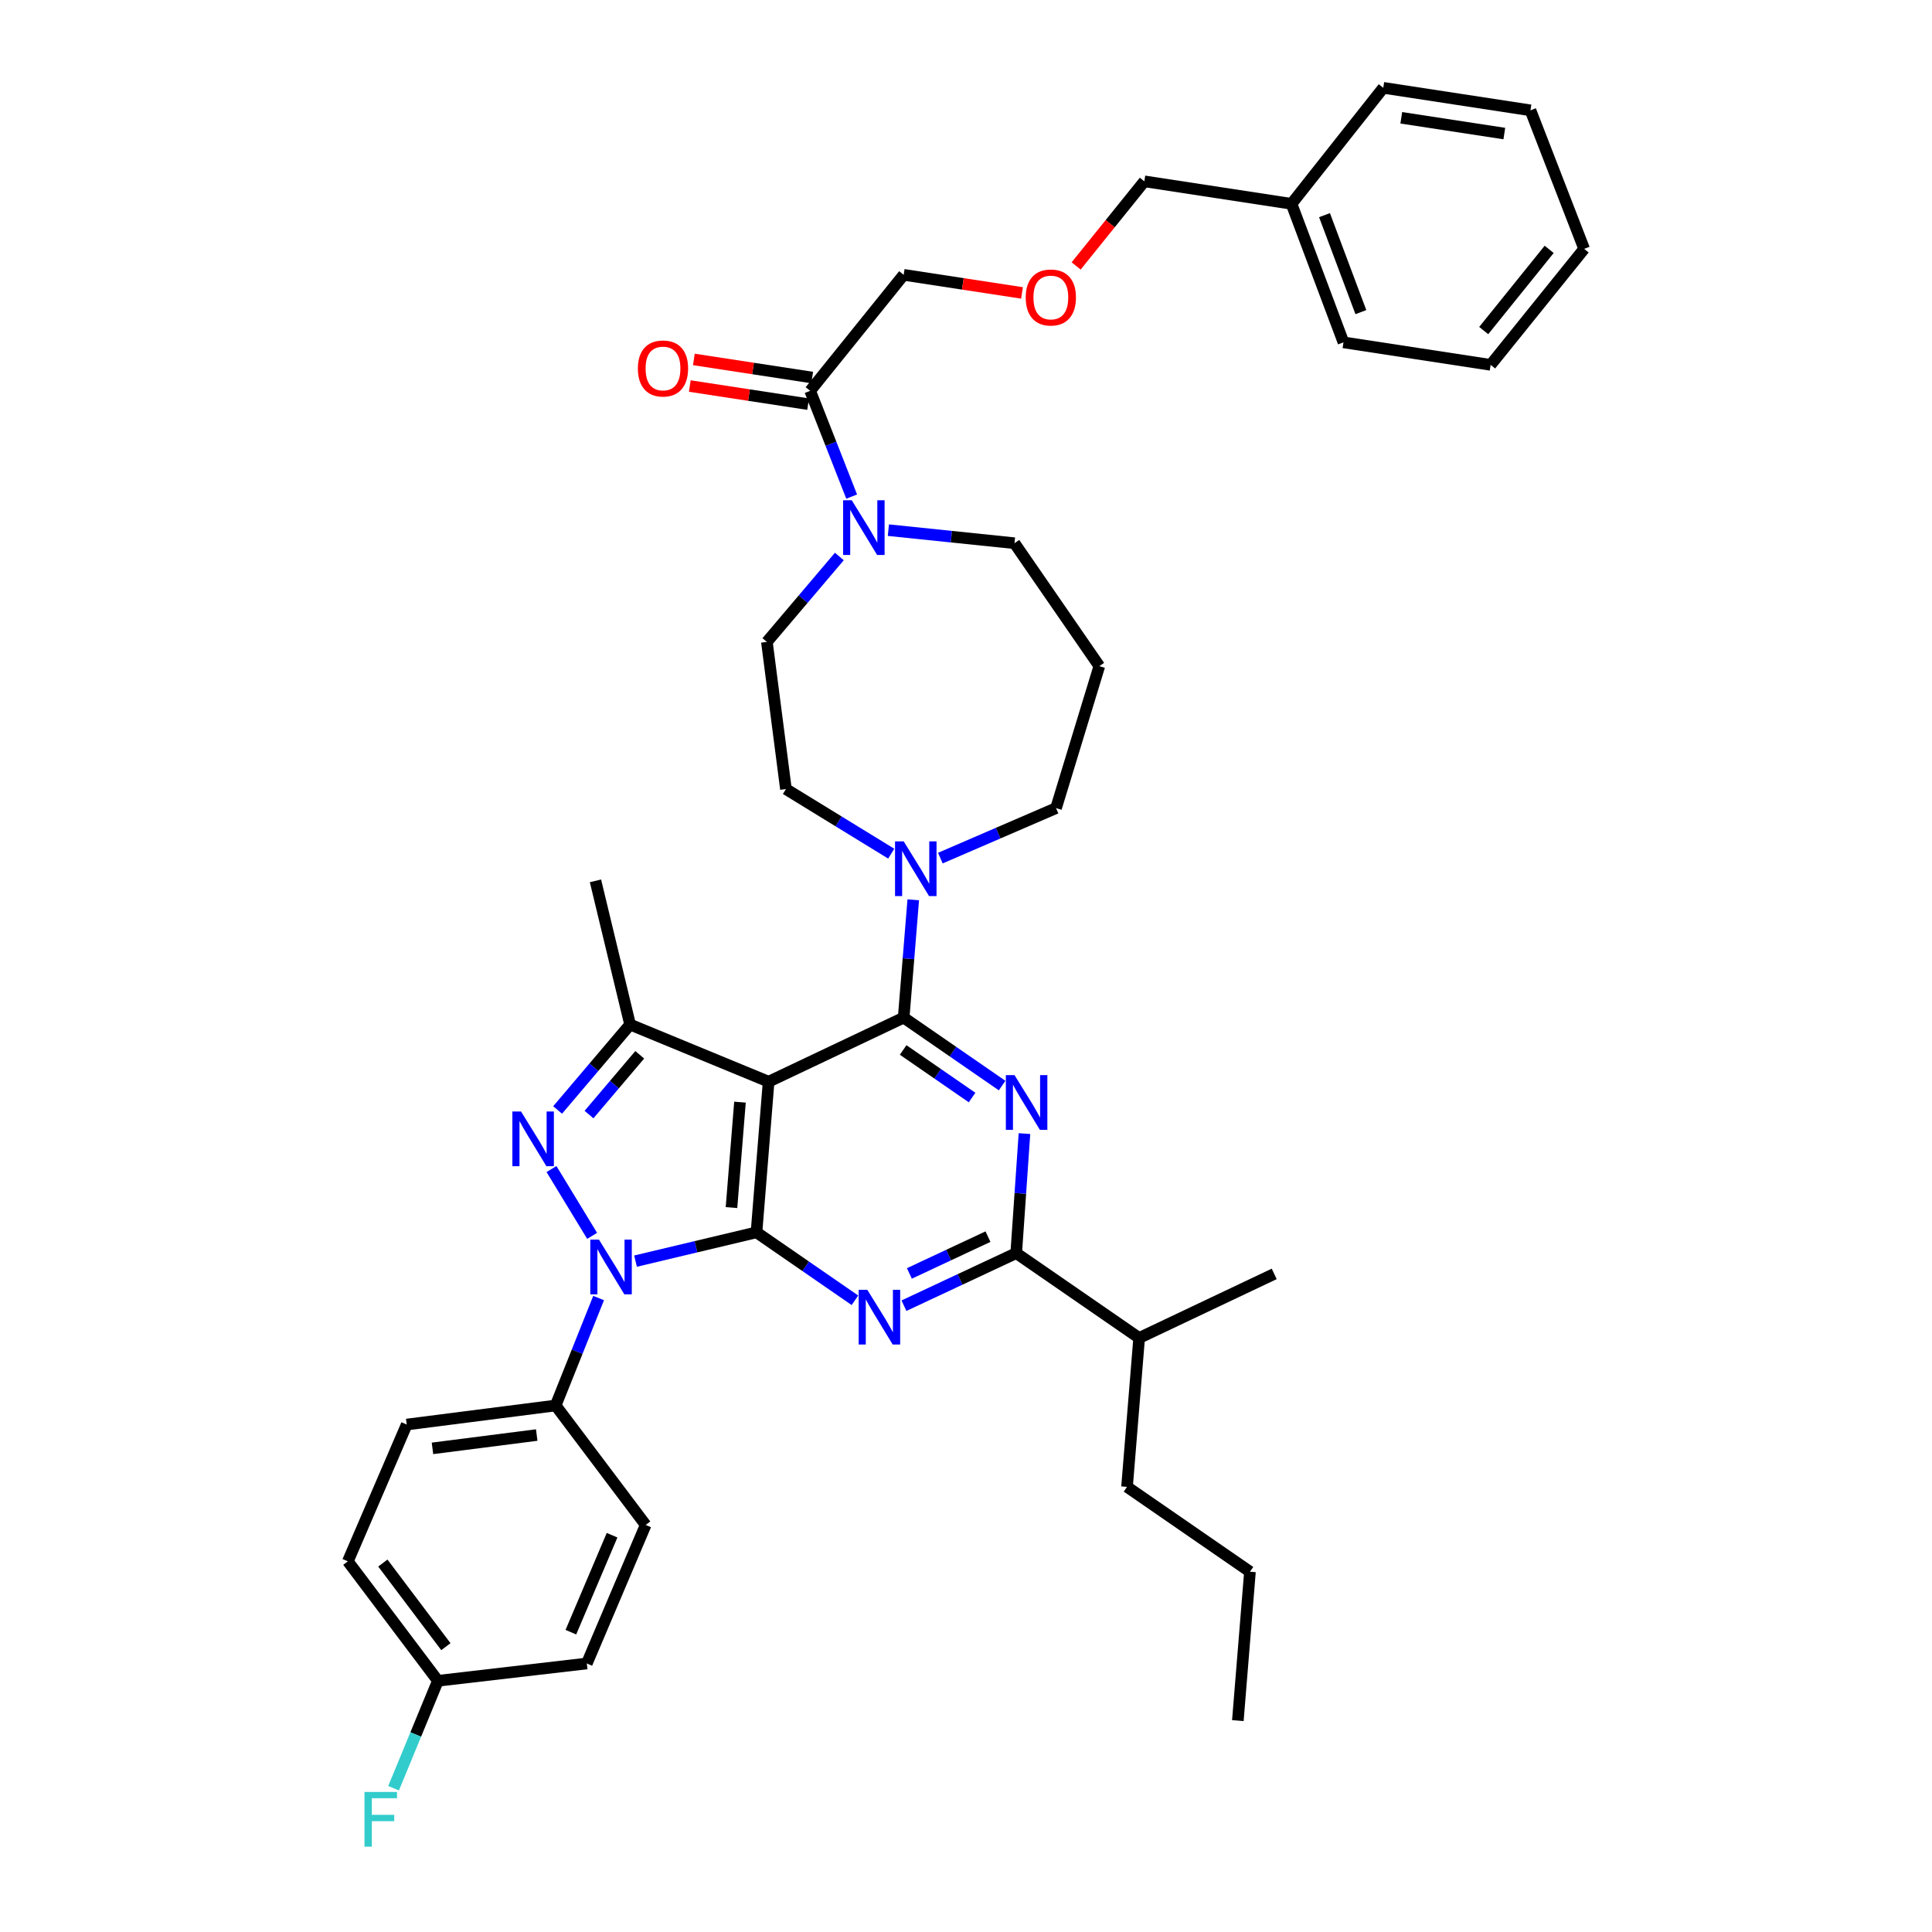 <?xml version='1.0' encoding='iso-8859-1'?>
<svg version='1.1' baseProfile='full'
              xmlns='http://www.w3.org/2000/svg'
                      xmlns:rdkit='http://www.rdkit.org/xml'
                      xmlns:xlink='http://www.w3.org/1999/xlink'
                  xml:space='preserve'
width='1000px' height='1000px' viewBox='0 0 1000 1000'>
<!-- END OF HEADER -->
<rect style='opacity:1.0;fill:#FFFFFF;stroke:none' width='1000' height='1000' x='0' y='0'> </rect>
<path class='bond-0' d='M 467.74,142.25 L 498.364,146.932' style='fill:none;fill-rule:evenodd;stroke:#000000;stroke-width:6px;stroke-linecap:butt;stroke-linejoin:miter;stroke-opacity:1' />
<path class='bond-0' d='M 498.364,146.932 L 528.987,151.614' style='fill:none;fill-rule:evenodd;stroke:#FF0000;stroke-width:6px;stroke-linecap:butt;stroke-linejoin:miter;stroke-opacity:1' />
<path class='bond-1' d='M 467.74,142.25 L 419.339,202.297' style='fill:none;fill-rule:evenodd;stroke:#000000;stroke-width:6px;stroke-linecap:butt;stroke-linejoin:miter;stroke-opacity:1' />
<path class='bond-2' d='M 459.826,274.407 L 492.46,277.785' style='fill:none;fill-rule:evenodd;stroke:#0000FF;stroke-width:6px;stroke-linecap:butt;stroke-linejoin:miter;stroke-opacity:1' />
<path class='bond-2' d='M 492.46,277.785 L 525.094,281.163' style='fill:none;fill-rule:evenodd;stroke:#000000;stroke-width:6px;stroke-linecap:butt;stroke-linejoin:miter;stroke-opacity:1' />
<path class='bond-3' d='M 440.822,257.031 L 430.08,229.664' style='fill:none;fill-rule:evenodd;stroke:#0000FF;stroke-width:6px;stroke-linecap:butt;stroke-linejoin:miter;stroke-opacity:1' />
<path class='bond-3' d='M 430.08,229.664 L 419.339,202.297' style='fill:none;fill-rule:evenodd;stroke:#000000;stroke-width:6px;stroke-linecap:butt;stroke-linejoin:miter;stroke-opacity:1' />
<path class='bond-4' d='M 434.446,288.038 L 415.692,310.144' style='fill:none;fill-rule:evenodd;stroke:#0000FF;stroke-width:6px;stroke-linecap:butt;stroke-linejoin:miter;stroke-opacity:1' />
<path class='bond-4' d='M 415.692,310.144 L 396.937,332.25' style='fill:none;fill-rule:evenodd;stroke:#000000;stroke-width:6px;stroke-linecap:butt;stroke-linejoin:miter;stroke-opacity:1' />
<path class='bond-5' d='M 420.392,195.413 L 389.768,190.728' style='fill:none;fill-rule:evenodd;stroke:#000000;stroke-width:6px;stroke-linecap:butt;stroke-linejoin:miter;stroke-opacity:1' />
<path class='bond-5' d='M 389.768,190.728 L 359.145,186.043' style='fill:none;fill-rule:evenodd;stroke:#FF0000;stroke-width:6px;stroke-linecap:butt;stroke-linejoin:miter;stroke-opacity:1' />
<path class='bond-5' d='M 418.285,209.181 L 387.662,204.496' style='fill:none;fill-rule:evenodd;stroke:#000000;stroke-width:6px;stroke-linecap:butt;stroke-linejoin:miter;stroke-opacity:1' />
<path class='bond-5' d='M 387.662,204.496 L 357.039,199.811' style='fill:none;fill-rule:evenodd;stroke:#FF0000;stroke-width:6px;stroke-linecap:butt;stroke-linejoin:miter;stroke-opacity:1' />
<path class='bond-6' d='M 557.01,137.648 L 574.658,115.752' style='fill:none;fill-rule:evenodd;stroke:#FF0000;stroke-width:6px;stroke-linecap:butt;stroke-linejoin:miter;stroke-opacity:1' />
<path class='bond-6' d='M 574.658,115.752 L 592.307,93.856' style='fill:none;fill-rule:evenodd;stroke:#000000;stroke-width:6px;stroke-linecap:butt;stroke-linejoin:miter;stroke-opacity:1' />
<path class='bond-7' d='M 592.307,93.856 L 668.488,105.502' style='fill:none;fill-rule:evenodd;stroke:#000000;stroke-width:6px;stroke-linecap:butt;stroke-linejoin:miter;stroke-opacity:1' />
<path class='bond-8' d='M 309.84,671.868 L 298.719,699.673' style='fill:none;fill-rule:evenodd;stroke:#0000FF;stroke-width:6px;stroke-linecap:butt;stroke-linejoin:miter;stroke-opacity:1' />
<path class='bond-8' d='M 298.719,699.673 L 287.598,727.478' style='fill:none;fill-rule:evenodd;stroke:#000000;stroke-width:6px;stroke-linecap:butt;stroke-linejoin:miter;stroke-opacity:1' />
<path class='bond-9' d='M 328.95,652.76 L 360.255,645.308' style='fill:none;fill-rule:evenodd;stroke:#0000FF;stroke-width:6px;stroke-linecap:butt;stroke-linejoin:miter;stroke-opacity:1' />
<path class='bond-9' d='M 360.255,645.308 L 391.559,637.856' style='fill:none;fill-rule:evenodd;stroke:#000000;stroke-width:6px;stroke-linecap:butt;stroke-linejoin:miter;stroke-opacity:1' />
<path class='bond-10' d='M 306.484,639.677 L 285.45,605.092' style='fill:none;fill-rule:evenodd;stroke:#0000FF;stroke-width:6px;stroke-linecap:butt;stroke-linejoin:miter;stroke-opacity:1' />
<path class='bond-11' d='M 326.134,530.313 L 308.212,455.927' style='fill:none;fill-rule:evenodd;stroke:#000000;stroke-width:6px;stroke-linecap:butt;stroke-linejoin:miter;stroke-opacity:1' />
<path class='bond-12' d='M 326.134,530.313 L 307.379,552.416' style='fill:none;fill-rule:evenodd;stroke:#000000;stroke-width:6px;stroke-linecap:butt;stroke-linejoin:miter;stroke-opacity:1' />
<path class='bond-12' d='M 307.379,552.416 L 288.624,574.519' style='fill:none;fill-rule:evenodd;stroke:#0000FF;stroke-width:6px;stroke-linecap:butt;stroke-linejoin:miter;stroke-opacity:1' />
<path class='bond-12' d='M 331.128,545.955 L 317.999,561.428' style='fill:none;fill-rule:evenodd;stroke:#000000;stroke-width:6px;stroke-linecap:butt;stroke-linejoin:miter;stroke-opacity:1' />
<path class='bond-12' d='M 317.999,561.428 L 304.871,576.9' style='fill:none;fill-rule:evenodd;stroke:#0000FF;stroke-width:6px;stroke-linecap:butt;stroke-linejoin:miter;stroke-opacity:1' />
<path class='bond-13' d='M 326.134,530.313 L 397.835,559.888' style='fill:none;fill-rule:evenodd;stroke:#000000;stroke-width:6px;stroke-linecap:butt;stroke-linejoin:miter;stroke-opacity:1' />
<path class='bond-14' d='M 569.008,344.793 L 546.606,418.281' style='fill:none;fill-rule:evenodd;stroke:#000000;stroke-width:6px;stroke-linecap:butt;stroke-linejoin:miter;stroke-opacity:1' />
<path class='bond-15' d='M 569.008,344.793 L 525.094,281.163' style='fill:none;fill-rule:evenodd;stroke:#000000;stroke-width:6px;stroke-linecap:butt;stroke-linejoin:miter;stroke-opacity:1' />
<path class='bond-16' d='M 397.835,559.888 L 391.559,637.856' style='fill:none;fill-rule:evenodd;stroke:#000000;stroke-width:6px;stroke-linecap:butt;stroke-linejoin:miter;stroke-opacity:1' />
<path class='bond-16' d='M 383.01,570.466 L 378.617,625.044' style='fill:none;fill-rule:evenodd;stroke:#000000;stroke-width:6px;stroke-linecap:butt;stroke-linejoin:miter;stroke-opacity:1' />
<path class='bond-17' d='M 397.835,559.888 L 467.74,526.722' style='fill:none;fill-rule:evenodd;stroke:#000000;stroke-width:6px;stroke-linecap:butt;stroke-linejoin:miter;stroke-opacity:1' />
<path class='bond-18' d='M 391.559,637.856 L 417.038,655.44' style='fill:none;fill-rule:evenodd;stroke:#000000;stroke-width:6px;stroke-linecap:butt;stroke-linejoin:miter;stroke-opacity:1' />
<path class='bond-18' d='M 417.038,655.44 L 442.516,673.024' style='fill:none;fill-rule:evenodd;stroke:#0000FF;stroke-width:6px;stroke-linecap:butt;stroke-linejoin:miter;stroke-opacity:1' />
<path class='bond-19' d='M 467.884,675.825 L 496.938,662.218' style='fill:none;fill-rule:evenodd;stroke:#0000FF;stroke-width:6px;stroke-linecap:butt;stroke-linejoin:miter;stroke-opacity:1' />
<path class='bond-19' d='M 496.938,662.218 L 525.992,648.612' style='fill:none;fill-rule:evenodd;stroke:#000000;stroke-width:6px;stroke-linecap:butt;stroke-linejoin:miter;stroke-opacity:1' />
<path class='bond-19' d='M 470.693,659.129 L 491.031,649.605' style='fill:none;fill-rule:evenodd;stroke:#0000FF;stroke-width:6px;stroke-linecap:butt;stroke-linejoin:miter;stroke-opacity:1' />
<path class='bond-19' d='M 491.031,649.605 L 511.369,640.08' style='fill:none;fill-rule:evenodd;stroke:#000000;stroke-width:6px;stroke-linecap:butt;stroke-linejoin:miter;stroke-opacity:1' />
<path class='bond-20' d='M 525.992,648.612 L 528.125,617.681' style='fill:none;fill-rule:evenodd;stroke:#000000;stroke-width:6px;stroke-linecap:butt;stroke-linejoin:miter;stroke-opacity:1' />
<path class='bond-20' d='M 528.125,617.681 L 530.259,586.75' style='fill:none;fill-rule:evenodd;stroke:#0000FF;stroke-width:6px;stroke-linecap:butt;stroke-linejoin:miter;stroke-opacity:1' />
<path class='bond-21' d='M 525.992,648.612 L 589.622,692.526' style='fill:none;fill-rule:evenodd;stroke:#000000;stroke-width:6px;stroke-linecap:butt;stroke-linejoin:miter;stroke-opacity:1' />
<path class='bond-22' d='M 518.697,561.89 L 493.219,544.306' style='fill:none;fill-rule:evenodd;stroke:#0000FF;stroke-width:6px;stroke-linecap:butt;stroke-linejoin:miter;stroke-opacity:1' />
<path class='bond-22' d='M 493.219,544.306 L 467.74,526.722' style='fill:none;fill-rule:evenodd;stroke:#000000;stroke-width:6px;stroke-linecap:butt;stroke-linejoin:miter;stroke-opacity:1' />
<path class='bond-22' d='M 503.142,568.078 L 485.307,555.77' style='fill:none;fill-rule:evenodd;stroke:#0000FF;stroke-width:6px;stroke-linecap:butt;stroke-linejoin:miter;stroke-opacity:1' />
<path class='bond-22' d='M 485.307,555.77 L 467.472,543.461' style='fill:none;fill-rule:evenodd;stroke:#000000;stroke-width:6px;stroke-linecap:butt;stroke-linejoin:miter;stroke-opacity:1' />
<path class='bond-23' d='M 467.74,526.722 L 470.22,496.234' style='fill:none;fill-rule:evenodd;stroke:#000000;stroke-width:6px;stroke-linecap:butt;stroke-linejoin:miter;stroke-opacity:1' />
<path class='bond-23' d='M 470.22,496.234 L 472.699,465.745' style='fill:none;fill-rule:evenodd;stroke:#0000FF;stroke-width:6px;stroke-linecap:butt;stroke-linejoin:miter;stroke-opacity:1' />
<path class='bond-24' d='M 461.297,441.854 L 434.046,425.139' style='fill:none;fill-rule:evenodd;stroke:#0000FF;stroke-width:6px;stroke-linecap:butt;stroke-linejoin:miter;stroke-opacity:1' />
<path class='bond-24' d='M 434.046,425.139 L 406.795,408.423' style='fill:none;fill-rule:evenodd;stroke:#000000;stroke-width:6px;stroke-linecap:butt;stroke-linejoin:miter;stroke-opacity:1' />
<path class='bond-25' d='M 486.725,444.156 L 516.666,431.219' style='fill:none;fill-rule:evenodd;stroke:#0000FF;stroke-width:6px;stroke-linecap:butt;stroke-linejoin:miter;stroke-opacity:1' />
<path class='bond-25' d='M 516.666,431.219 L 546.606,418.281' style='fill:none;fill-rule:evenodd;stroke:#000000;stroke-width:6px;stroke-linecap:butt;stroke-linejoin:miter;stroke-opacity:1' />
<path class='bond-26' d='M 406.795,408.423 L 396.937,332.25' style='fill:none;fill-rule:evenodd;stroke:#000000;stroke-width:6px;stroke-linecap:butt;stroke-linejoin:miter;stroke-opacity:1' />
<path class='bond-27' d='M 589.622,692.526 L 583.347,769.597' style='fill:none;fill-rule:evenodd;stroke:#000000;stroke-width:6px;stroke-linecap:butt;stroke-linejoin:miter;stroke-opacity:1' />
<path class='bond-28' d='M 589.622,692.526 L 659.528,659.368' style='fill:none;fill-rule:evenodd;stroke:#000000;stroke-width:6px;stroke-linecap:butt;stroke-linejoin:miter;stroke-opacity:1' />
<path class='bond-29' d='M 583.347,769.597 L 646.976,813.518' style='fill:none;fill-rule:evenodd;stroke:#000000;stroke-width:6px;stroke-linecap:butt;stroke-linejoin:miter;stroke-opacity:1' />
<path class='bond-30' d='M 646.976,813.518 L 640.709,890.589' style='fill:none;fill-rule:evenodd;stroke:#000000;stroke-width:6px;stroke-linecap:butt;stroke-linejoin:miter;stroke-opacity:1' />
<path class='bond-31' d='M 287.598,727.478 L 210.52,737.337' style='fill:none;fill-rule:evenodd;stroke:#000000;stroke-width:6px;stroke-linecap:butt;stroke-linejoin:miter;stroke-opacity:1' />
<path class='bond-31' d='M 277.804,742.773 L 223.848,749.674' style='fill:none;fill-rule:evenodd;stroke:#000000;stroke-width:6px;stroke-linecap:butt;stroke-linejoin:miter;stroke-opacity:1' />
<path class='bond-32' d='M 287.598,727.478 L 334.197,789.313' style='fill:none;fill-rule:evenodd;stroke:#000000;stroke-width:6px;stroke-linecap:butt;stroke-linejoin:miter;stroke-opacity:1' />
<path class='bond-33' d='M 226.653,869.975 L 180.047,808.14' style='fill:none;fill-rule:evenodd;stroke:#000000;stroke-width:6px;stroke-linecap:butt;stroke-linejoin:miter;stroke-opacity:1' />
<path class='bond-33' d='M 230.785,852.316 L 198.161,809.031' style='fill:none;fill-rule:evenodd;stroke:#000000;stroke-width:6px;stroke-linecap:butt;stroke-linejoin:miter;stroke-opacity:1' />
<path class='bond-34' d='M 226.653,869.975 L 215.186,897.775' style='fill:none;fill-rule:evenodd;stroke:#000000;stroke-width:6px;stroke-linecap:butt;stroke-linejoin:miter;stroke-opacity:1' />
<path class='bond-34' d='M 215.186,897.775 L 203.719,925.576' style='fill:none;fill-rule:evenodd;stroke:#33CCCC;stroke-width:6px;stroke-linecap:butt;stroke-linejoin:miter;stroke-opacity:1' />
<path class='bond-35' d='M 226.653,869.975 L 303.732,861.014' style='fill:none;fill-rule:evenodd;stroke:#000000;stroke-width:6px;stroke-linecap:butt;stroke-linejoin:miter;stroke-opacity:1' />
<path class='bond-36' d='M 210.52,737.337 L 180.047,808.14' style='fill:none;fill-rule:evenodd;stroke:#000000;stroke-width:6px;stroke-linecap:butt;stroke-linejoin:miter;stroke-opacity:1' />
<path class='bond-37' d='M 334.197,789.313 L 303.732,861.014' style='fill:none;fill-rule:evenodd;stroke:#000000;stroke-width:6px;stroke-linecap:butt;stroke-linejoin:miter;stroke-opacity:1' />
<path class='bond-37' d='M 316.808,794.621 L 295.483,844.812' style='fill:none;fill-rule:evenodd;stroke:#000000;stroke-width:6px;stroke-linecap:butt;stroke-linejoin:miter;stroke-opacity:1' />
<path class='bond-38' d='M 668.488,105.502 L 695.378,177.203' style='fill:none;fill-rule:evenodd;stroke:#000000;stroke-width:6px;stroke-linecap:butt;stroke-linejoin:miter;stroke-opacity:1' />
<path class='bond-38' d='M 685.563,111.366 L 704.386,161.557' style='fill:none;fill-rule:evenodd;stroke:#000000;stroke-width:6px;stroke-linecap:butt;stroke-linejoin:miter;stroke-opacity:1' />
<path class='bond-39' d='M 668.488,105.502 L 715.984,45.455' style='fill:none;fill-rule:evenodd;stroke:#000000;stroke-width:6px;stroke-linecap:butt;stroke-linejoin:miter;stroke-opacity:1' />
<path class='bond-40' d='M 695.378,177.203 L 771.551,188.848' style='fill:none;fill-rule:evenodd;stroke:#000000;stroke-width:6px;stroke-linecap:butt;stroke-linejoin:miter;stroke-opacity:1' />
<path class='bond-41' d='M 771.551,188.848 L 819.953,128.809' style='fill:none;fill-rule:evenodd;stroke:#000000;stroke-width:6px;stroke-linecap:butt;stroke-linejoin:miter;stroke-opacity:1' />
<path class='bond-41' d='M 767.968,171.101 L 801.849,129.073' style='fill:none;fill-rule:evenodd;stroke:#000000;stroke-width:6px;stroke-linecap:butt;stroke-linejoin:miter;stroke-opacity:1' />
<path class='bond-42' d='M 819.953,128.809 L 792.165,57.108' style='fill:none;fill-rule:evenodd;stroke:#000000;stroke-width:6px;stroke-linecap:butt;stroke-linejoin:miter;stroke-opacity:1' />
<path class='bond-43' d='M 792.165,57.108 L 715.984,45.455' style='fill:none;fill-rule:evenodd;stroke:#000000;stroke-width:6px;stroke-linecap:butt;stroke-linejoin:miter;stroke-opacity:1' />
<path class='bond-43' d='M 778.632,69.128 L 725.305,60.971' style='fill:none;fill-rule:evenodd;stroke:#000000;stroke-width:6px;stroke-linecap:butt;stroke-linejoin:miter;stroke-opacity:1' />
<path  class='atom-1' d='M 440.866 258.932
L 450.146 273.932
Q 451.066 275.412, 452.546 278.092
Q 454.026 280.772, 454.106 280.932
L 454.106 258.932
L 457.866 258.932
L 457.866 287.252
L 453.986 287.252
L 444.026 270.852
Q 442.866 268.932, 441.626 266.732
Q 440.426 264.532, 440.066 263.852
L 440.066 287.252
L 436.386 287.252
L 436.386 258.932
L 440.866 258.932
' fill='#0000FF'/>
<path  class='atom-3' d='M 330.165 190.724
Q 330.165 183.924, 333.525 180.124
Q 336.885 176.324, 343.165 176.324
Q 349.445 176.324, 352.805 180.124
Q 356.165 183.924, 356.165 190.724
Q 356.165 197.604, 352.765 201.524
Q 349.365 205.404, 343.165 205.404
Q 336.925 205.404, 333.525 201.524
Q 330.165 197.644, 330.165 190.724
M 343.165 202.204
Q 347.485 202.204, 349.805 199.324
Q 352.165 196.404, 352.165 190.724
Q 352.165 185.164, 349.805 182.364
Q 347.485 179.524, 343.165 179.524
Q 338.845 179.524, 336.485 182.324
Q 334.165 185.124, 334.165 190.724
Q 334.165 196.444, 336.485 199.324
Q 338.845 202.204, 343.165 202.204
' fill='#FF0000'/>
<path  class='atom-4' d='M 530.913 153.976
Q 530.913 147.176, 534.273 143.376
Q 537.633 139.576, 543.913 139.576
Q 550.193 139.576, 553.553 143.376
Q 556.913 147.176, 556.913 153.976
Q 556.913 160.856, 553.513 164.776
Q 550.113 168.656, 543.913 168.656
Q 537.673 168.656, 534.273 164.776
Q 530.913 160.896, 530.913 153.976
M 543.913 165.456
Q 548.233 165.456, 550.553 162.576
Q 552.913 159.656, 552.913 153.976
Q 552.913 148.416, 550.553 145.616
Q 548.233 142.776, 543.913 142.776
Q 539.593 142.776, 537.233 145.576
Q 534.913 148.376, 534.913 153.976
Q 534.913 159.696, 537.233 162.576
Q 539.593 165.456, 543.913 165.456
' fill='#FF0000'/>
<path  class='atom-6' d='M 310.016 641.618
L 319.296 656.618
Q 320.216 658.098, 321.696 660.778
Q 323.176 663.458, 323.256 663.618
L 323.256 641.618
L 327.016 641.618
L 327.016 669.938
L 323.136 669.938
L 313.176 653.538
Q 312.016 651.618, 310.776 649.418
Q 309.576 647.218, 309.216 646.538
L 309.216 669.938
L 305.536 669.938
L 305.536 641.618
L 310.016 641.618
' fill='#0000FF'/>
<path  class='atom-8' d='M 269.685 575.303
L 278.965 590.303
Q 279.885 591.783, 281.365 594.463
Q 282.845 597.143, 282.925 597.303
L 282.925 575.303
L 286.685 575.303
L 286.685 603.623
L 282.805 603.623
L 272.845 587.223
Q 271.685 585.303, 270.445 583.103
Q 269.245 580.903, 268.885 580.223
L 268.885 603.623
L 265.205 603.623
L 265.205 575.303
L 269.685 575.303
' fill='#0000FF'/>
<path  class='atom-12' d='M 448.929 667.61
L 458.209 682.61
Q 459.129 684.09, 460.609 686.77
Q 462.089 689.45, 462.169 689.61
L 462.169 667.61
L 465.929 667.61
L 465.929 695.93
L 462.049 695.93
L 452.089 679.53
Q 450.929 677.61, 449.689 675.41
Q 448.489 673.21, 448.129 672.53
L 448.129 695.93
L 444.449 695.93
L 444.449 667.61
L 448.929 667.61
' fill='#0000FF'/>
<path  class='atom-14' d='M 525.11 556.476
L 534.39 571.476
Q 535.31 572.956, 536.79 575.636
Q 538.27 578.316, 538.35 578.476
L 538.35 556.476
L 542.11 556.476
L 542.11 584.796
L 538.23 584.796
L 528.27 568.396
Q 527.11 566.476, 525.87 564.276
Q 524.67 562.076, 524.31 561.396
L 524.31 584.796
L 520.63 584.796
L 520.63 556.476
L 525.11 556.476
' fill='#0000FF'/>
<path  class='atom-16' d='M 467.748 435.491
L 477.028 450.491
Q 477.948 451.971, 479.428 454.651
Q 480.908 457.331, 480.988 457.491
L 480.988 435.491
L 484.748 435.491
L 484.748 463.811
L 480.868 463.811
L 470.908 447.411
Q 469.748 445.491, 468.508 443.291
Q 467.308 441.091, 466.948 440.411
L 466.948 463.811
L 463.268 463.811
L 463.268 435.491
L 467.748 435.491
' fill='#0000FF'/>
<path  class='atom-26' d='M 188.659 927.515
L 205.499 927.515
L 205.499 930.755
L 192.459 930.755
L 192.459 939.355
L 204.059 939.355
L 204.059 942.635
L 192.459 942.635
L 192.459 955.835
L 188.659 955.835
L 188.659 927.515
' fill='#33CCCC'/>
</svg>
